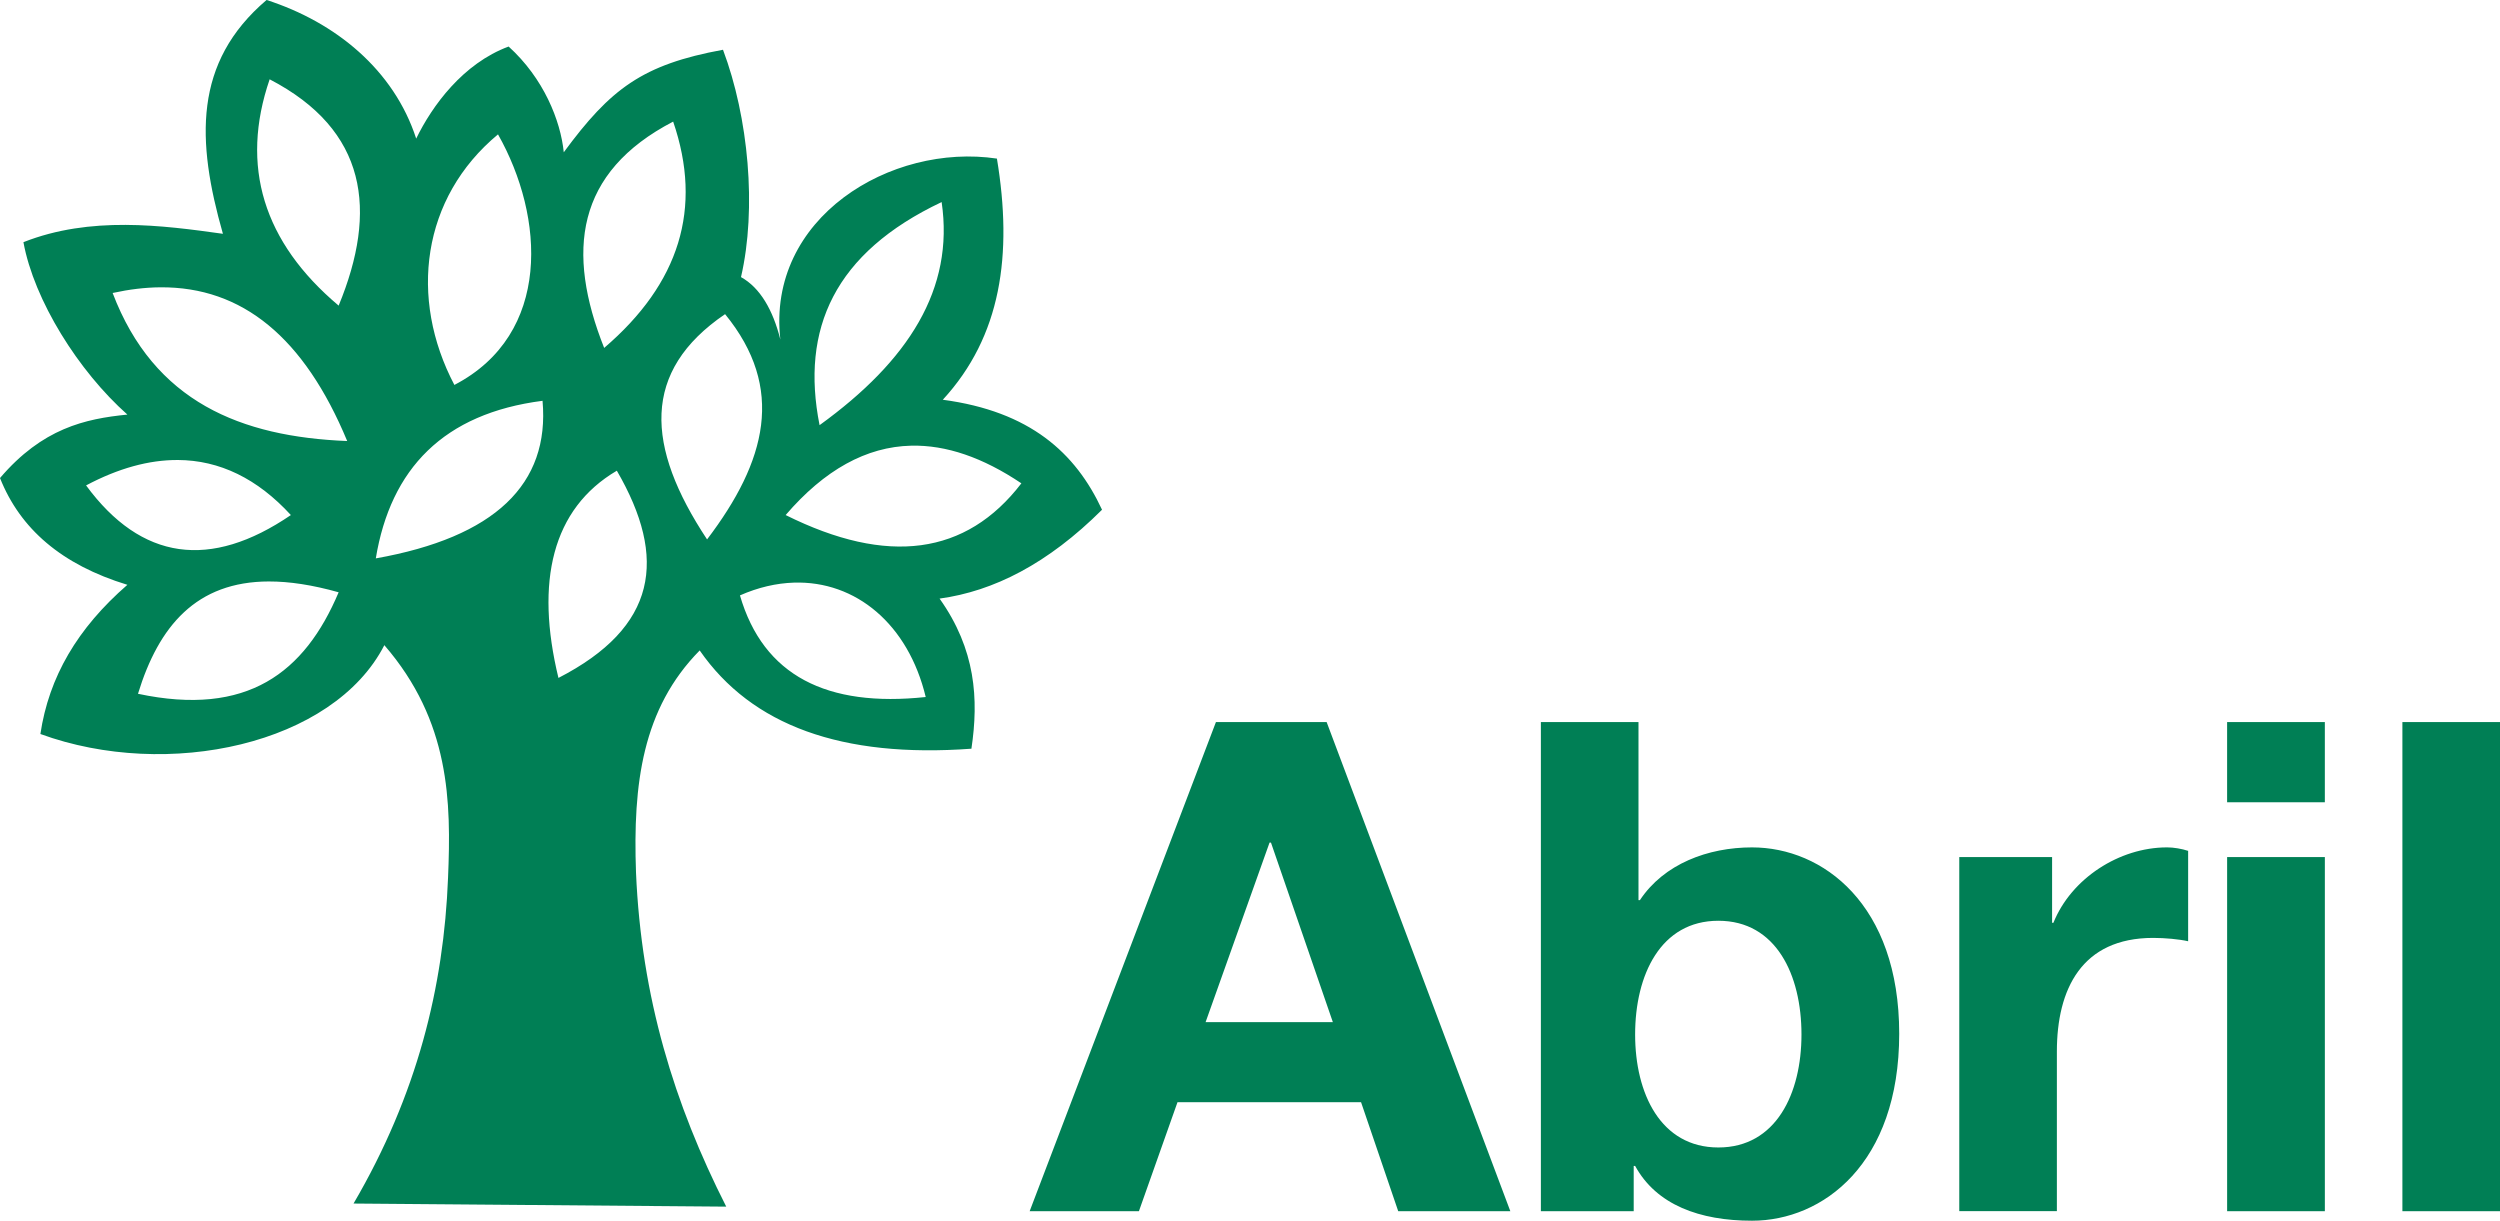 <?xml version="1.0" encoding="UTF-8" standalone="no"?>
<!-- Created with Inkscape (http://www.inkscape.org/) -->

<svg
   xmlns:dc="http://purl.org/dc/elements/1.1/"
   xmlns:cc="http://creativecommons.org/ns#"
   xmlns:rdf="http://www.w3.org/1999/02/22-rdf-syntax-ns#"
   xmlns:svg="http://www.w3.org/2000/svg"
   xmlns="http://www.w3.org/2000/svg"
   xmlns:sodipodi="http://sodipodi.sourceforge.net/DTD/sodipodi-0.dtd"
   xmlns:inkscape="http://www.inkscape.org/namespaces/inkscape"
   width="256"
   height="125"
   id="svg2"
   version="1.1"
   inkscape:version="0.48.4 r9939"
   sodipodi:docname="Novo documento 1">
  <defs
     id="defs4" />
  <sodipodi:namedview
     id="base"
     pagecolor="#ffffff"
     bordercolor="#666666"
     borderopacity="1.0"
     inkscape:pageopacity="0.0"
     inkscape:pageshadow="2"
     inkscape:zoom="1"
     inkscape:cx="365.17677"
     inkscape:cy="140.573"
     inkscape:document-units="px"
     inkscape:current-layer="layer1"
     showgrid="false"
     fit-margin-top="0"
     fit-margin-left="0"
     fit-margin-right="0"
     fit-margin-bottom="0"
     inkscape:window-width="1440"
     inkscape:window-height="850"
     inkscape:window-x="0"
     inkscape:window-y="0"
     inkscape:window-maximized="1" />
  <g
     inkscape:label="Camada 1"
     inkscape:groupmode="layer"
     id="layer1"
     transform="translate(1193.062,-750.594)">
    <path
       d="m -1165.768,750.594 c -7.501,6.389 -7.185,14.411 -4.467,23.941 -6.196,-0.867 -13.579,-1.849 -20.427,0.858 1.087,5.956 5.644,13.215 10.645,17.655 -4.348,0.433 -8.695,1.408 -13.044,6.497 2.065,5.198 6.304,8.877 13.044,10.934 -5.109,4.44 -8.038,9.431 -8.908,15.278 13.045,4.765 30.003,1.081 35.221,-9.098 6.74,7.797 6.849,16.025 6.522,23.822 -0.435,11.154 -3.155,22.202 -9.677,33.356 l 38.164,0.317 c -5.327,-10.505 -8.696,-21.436 -9.239,-34.215 -0.326,-9.097 0.651,-16.783 6.522,-22.739 5.327,7.689 14.562,11.037 27.824,10.062 0.761,-5.09 0.435,-10.173 -3.261,-15.371 5.544,-0.758 11.092,-3.575 16.636,-9.098 -2.717,-5.848 -7.391,-10.073 -16.305,-11.264 5.979,-6.497 7.172,-14.839 5.541,-24.694 -10.871,-1.624 -23.59,6.073 -22.177,18.527 -0.761,-3.032 -2.073,-5.308 -4.03,-6.391 1.631,-7.039 0.766,-16.35 -1.843,-23.281 -8.262,1.516 -11.522,4.001 -16.305,10.498 -0.326,-3.248 -2.059,-7.579 -5.647,-10.828 -4.675,1.733 -7.834,6.071 -9.465,9.428 -2.283,-7.039 -8.258,-11.921 -15.324,-14.196 z m 0.318,8.121 c 10.001,5.198 11.087,13.429 7.066,23.175 -7.719,-6.497 -10.11,-14.295 -7.066,-23.175 z m 41.319,4.331 c 3.044,8.88 0.653,16.569 -7.065,23.175 -3.914,-9.855 -2.936,-17.977 7.065,-23.175 z m -17.935,1.307 c 4.783,8.447 5.534,20.46 -4.467,25.658 -4.675,-8.88 -3.36,-19.16 4.467,-25.658 z m 45.428,6.933 c 1.305,8.88 -3.369,16.239 -12.5,22.845 -1.957,-9.855 1.521,-17.647 12.5,-22.845 z m -80.013,8.729 c 8.403,-0.064 14.739,5.141 19.142,15.741 -10.871,-0.433 -19.78,-4.005 -24.02,-15.16 1.699,-0.372 3.322,-0.569 4.878,-0.581 z m 57.836,2.747 c 6.196,7.581 4.245,15.055 -1.843,23.069 -6.306,-9.53 -6.746,-17.222 1.843,-23.069 z m -18.691,8.874 c 0.761,8.555 -4.898,13.971 -17.074,16.137 1.522,-9.205 6.964,-14.837 17.074,-16.137 z m 37.753,4.595 c 3.573,-0.083 7.333,1.203 11.281,3.856 -5.653,7.364 -13.703,8.447 -24.139,3.248 3.975,-4.629 8.264,-6.998 12.858,-7.104 z m -75.109,1.466 c 4.295,0.019 8.165,1.909 11.586,5.639 -8.262,5.632 -15.318,4.651 -20.971,-3.037 3.312,-1.76 6.446,-2.614 9.385,-2.601 z m 44.964,1.096 c 5.218,8.988 4.132,16.023 -5.979,21.221 -2.392,-9.854 -0.653,-17.322 5.979,-21.221 z m -35.619,11.343 c 2.083,-0.003 4.444,0.351 7.132,1.109 -3.479,8.23 -9.35,12.775 -20.547,10.392 2.123,-6.938 5.975,-11.492 13.415,-11.502 z m 53.74,0.119 c 6.358,-0.208 11.724,4.268 13.508,11.713 -10.11,1.083 -16.63,-2.176 -19.022,-10.406 1.879,-0.829 3.734,-1.249 5.514,-1.307 z m 43.228,14.275 -19.075,50.087 11.188,0 3.95,-11.158 18.797,0 3.804,11.158 11.48,0 -18.81,-50.087 -11.334,0 z m 33.273,0 0,50.087 9.505,0 0,-4.635 0.146,0 c 2.183,3.998 6.619,5.612 11.97,5.612 7.253,0 15.072,-5.82 15.072,-19.147 0,-13.258 -7.819,-19.081 -15.072,-19.081 -4.507,0 -9.015,1.683 -11.48,5.401 l -0.146,0 0,-18.236 -9.995,0 z m 70.27,0 0,8.214 10.008,0 0,-8.214 -10.008,0 z m 17.949,0 0,50.087 9.995,0 0,-50.087 -9.995,0 z m -116.003,12.347 0.146,0 6.336,18.382 -13.031,0 6.548,-18.382 z m 91.891,0.489 c -4.859,0 -9.795,3.166 -11.626,7.725 l -0.133,0 0,-6.735 -9.505,0 0,36.261 9.995,0 0,-16.348 c 0,-6.383 2.539,-11.634 9.862,-11.634 1.197,0 2.664,0.133 3.579,0.343 l 0,-9.257 c -0.634,-0.21 -1.47,-0.357 -2.174,-0.357 z m 6.164,0.99 0,36.261 10.008,0 0,-36.261 -10.008,0 z m -52.096,6.523 c 5.915,0 8.51,5.544 8.51,11.647 0,6.033 -2.595,11.568 -8.51,11.568 -5.915,0 -8.524,-5.535 -8.524,-11.568 0,-6.103 2.609,-11.647 8.524,-11.647 z"
       id="path3160"
       inkscape:connector-curvature="0"
       style="fill:#007f55;fill-opacity:1" />
  </g>
</svg>
